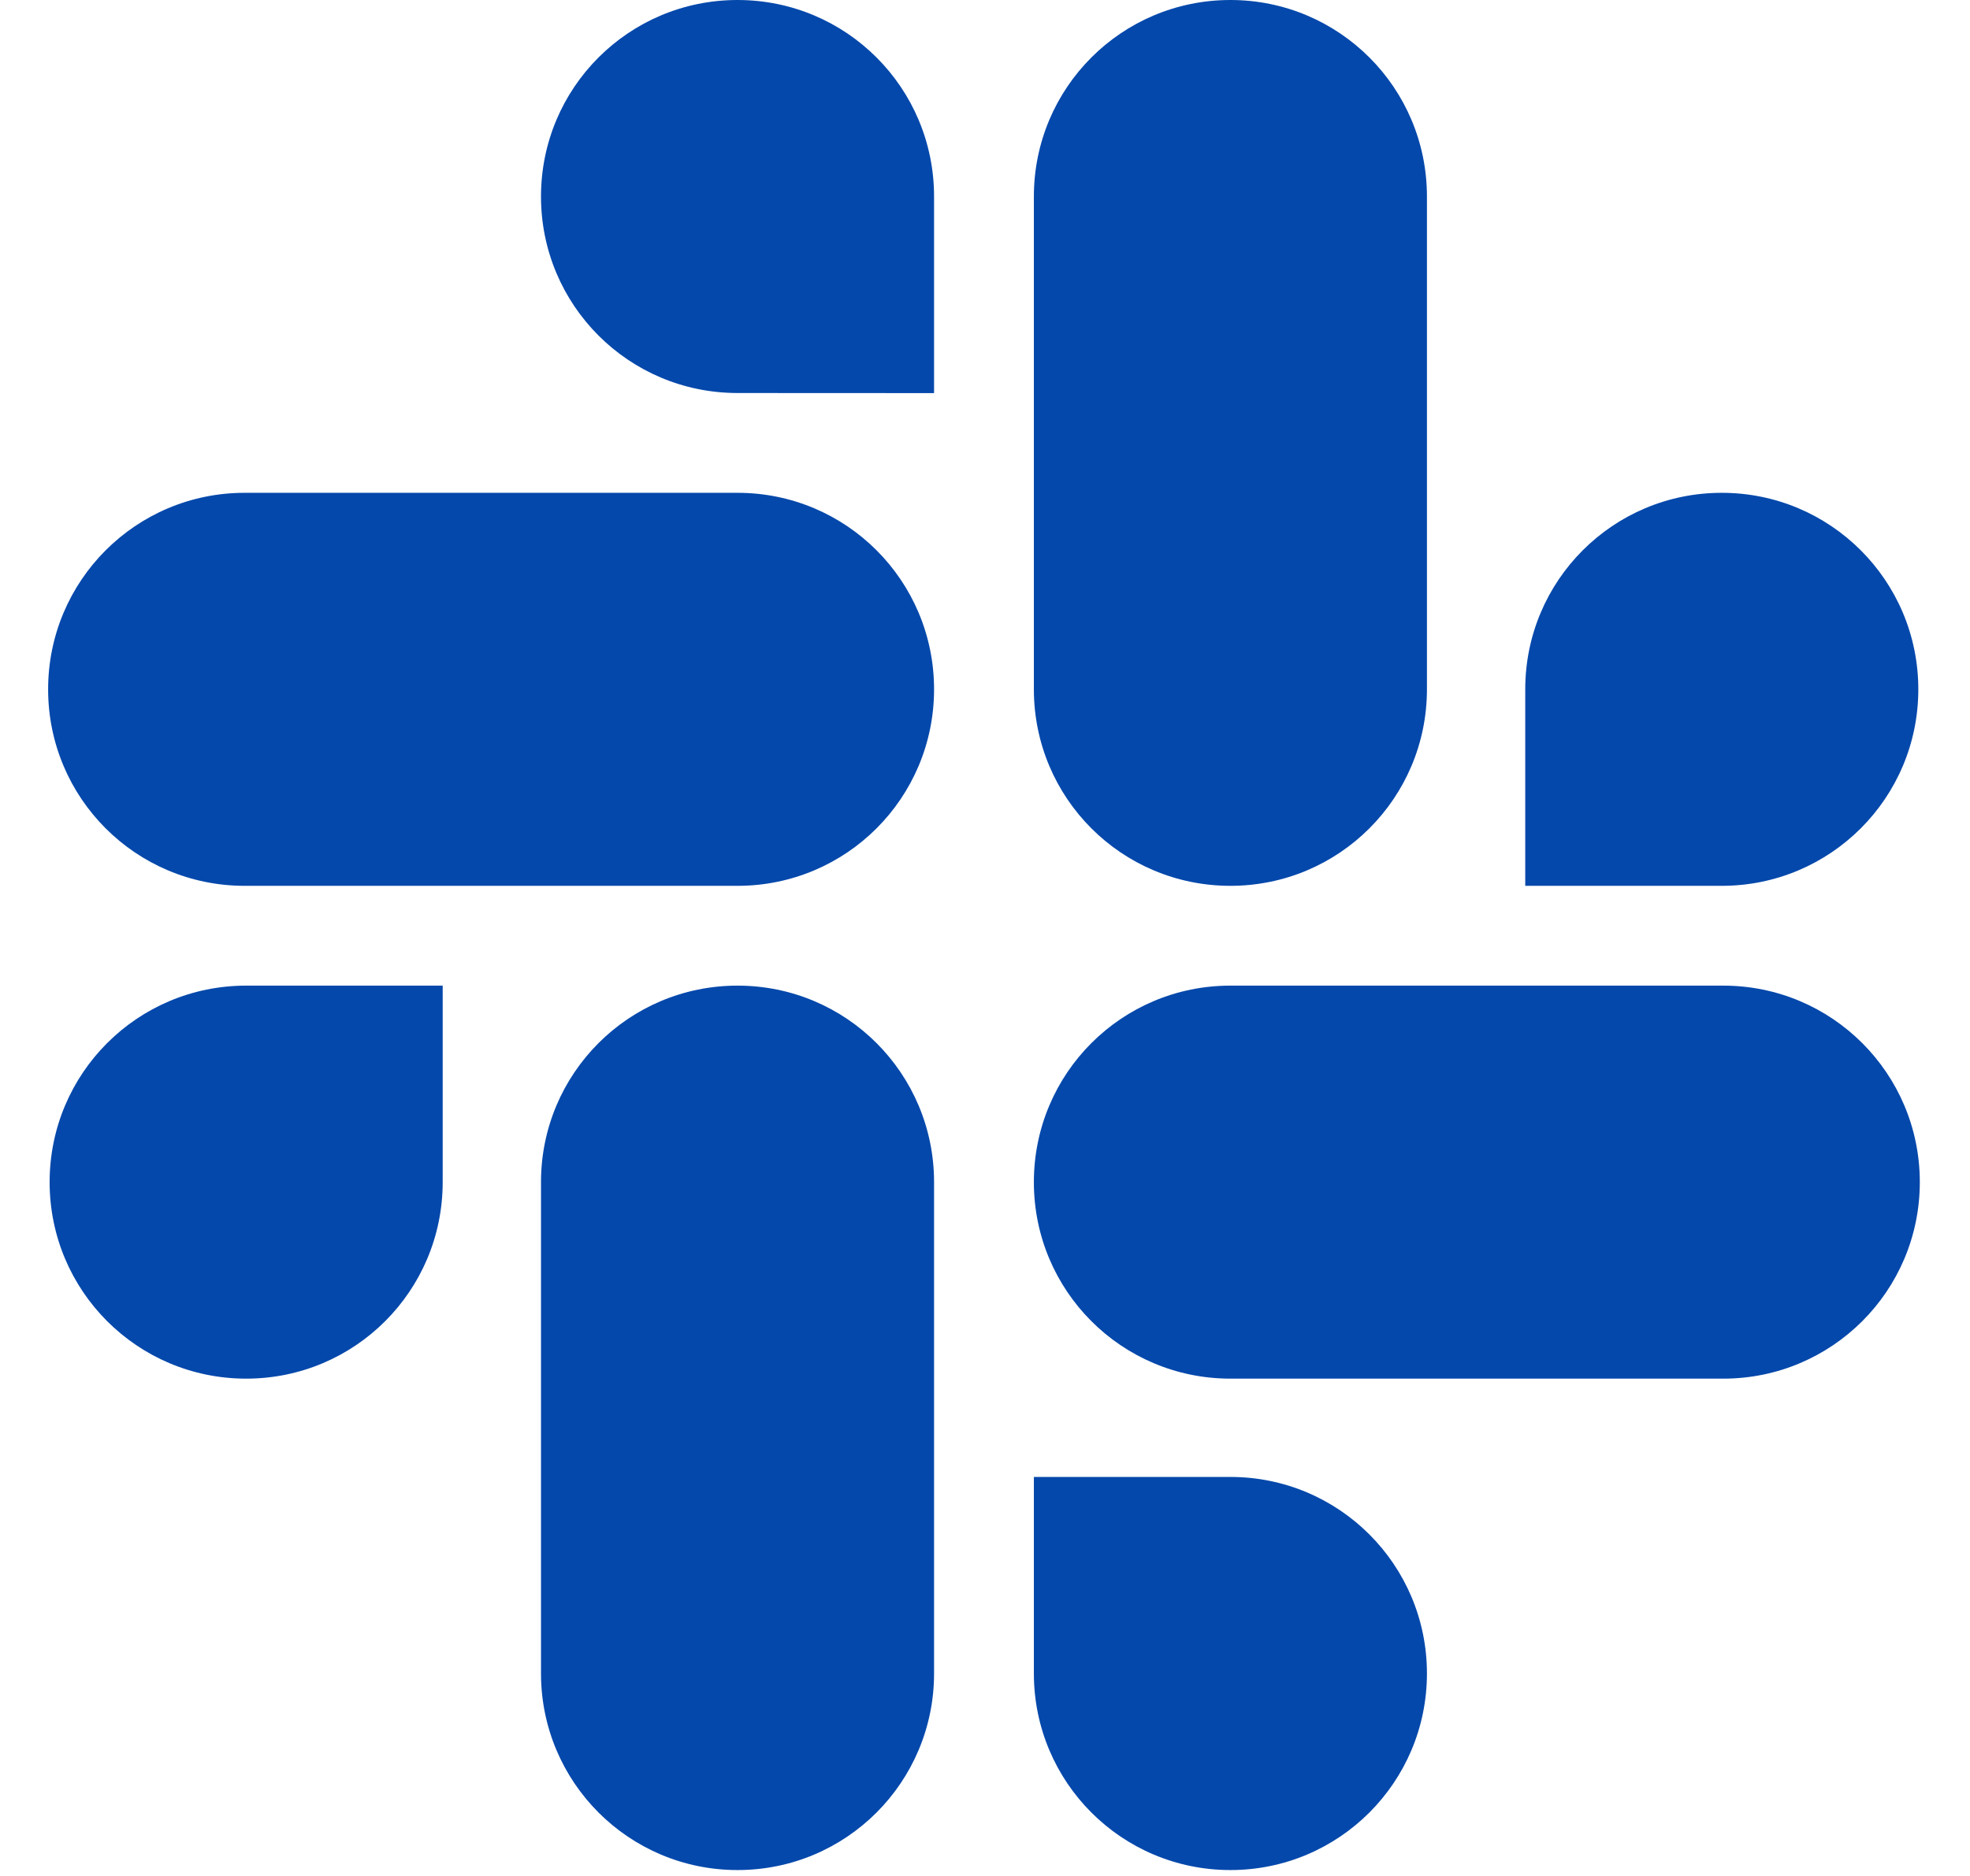 <svg width="21" height="20" viewBox="0 0 21 20" fill="none" xmlns="http://www.w3.org/2000/svg">
<g clip-path="url(#clip0_1139_9029)">
<path d="M4.719 12.603C4.719 13.762 3.783 14.698 2.624 14.698C1.465 14.698 0.529 13.762 0.529 12.603C0.529 11.444 1.465 10.508 2.624 10.508H4.719L4.719 12.603ZM5.767 12.603C5.767 11.444 6.703 10.508 7.862 10.508C9.021 10.508 9.957 11.444 9.957 12.603V17.841C9.957 19 9.021 19.937 7.862 19.937C6.704 19.937 5.767 19 5.767 17.841V12.603Z" fill="#0448AB"/>
<path d="M7.862 4.19C6.703 4.19 5.767 3.254 5.767 2.095C5.767 0.936 6.703 0 7.862 0C9.021 0 9.957 0.936 9.957 2.095V4.191L7.862 4.19ZM7.862 5.254C9.021 5.254 9.957 6.19 9.957 7.349C9.957 8.508 9.021 9.444 7.862 9.444H2.608C1.449 9.444 0.513 8.508 0.513 7.349C0.513 6.191 1.449 5.254 2.608 5.254H7.862Z" fill="#0448AB"/>
<path d="M16.259 7.349C16.259 6.19 17.195 5.254 18.354 5.254C19.512 5.254 20.449 6.19 20.449 7.349C20.449 8.508 19.512 9.444 18.354 9.444H16.259V7.349ZM15.211 7.349C15.211 8.508 14.274 9.444 13.116 9.444C11.957 9.444 11.021 8.508 11.021 7.349V2.095C11.021 0.936 11.957 0 13.116 0C14.274 0 15.211 0.936 15.211 2.095L15.211 7.349Z" fill="#0448AB"/>
<path d="M13.116 15.746C14.274 15.746 15.211 16.683 15.211 17.841C15.211 19 14.274 19.937 13.116 19.937C11.957 19.937 11.021 19 11.021 17.841V15.746H13.116ZM13.116 14.698C11.957 14.698 11.021 13.762 11.021 12.603C11.021 11.444 11.957 10.508 13.116 10.508H18.37C19.528 10.508 20.465 11.444 20.465 12.603C20.465 13.762 19.528 14.698 18.37 14.698H13.116Z" fill="#0448AB"/>
</g>
<defs>
<clipPath id="clip0_1139_9029">
<rect width="20" height="20" fill="white" transform="translate(0.513)"/>
</clipPath>
</defs>
</svg>

